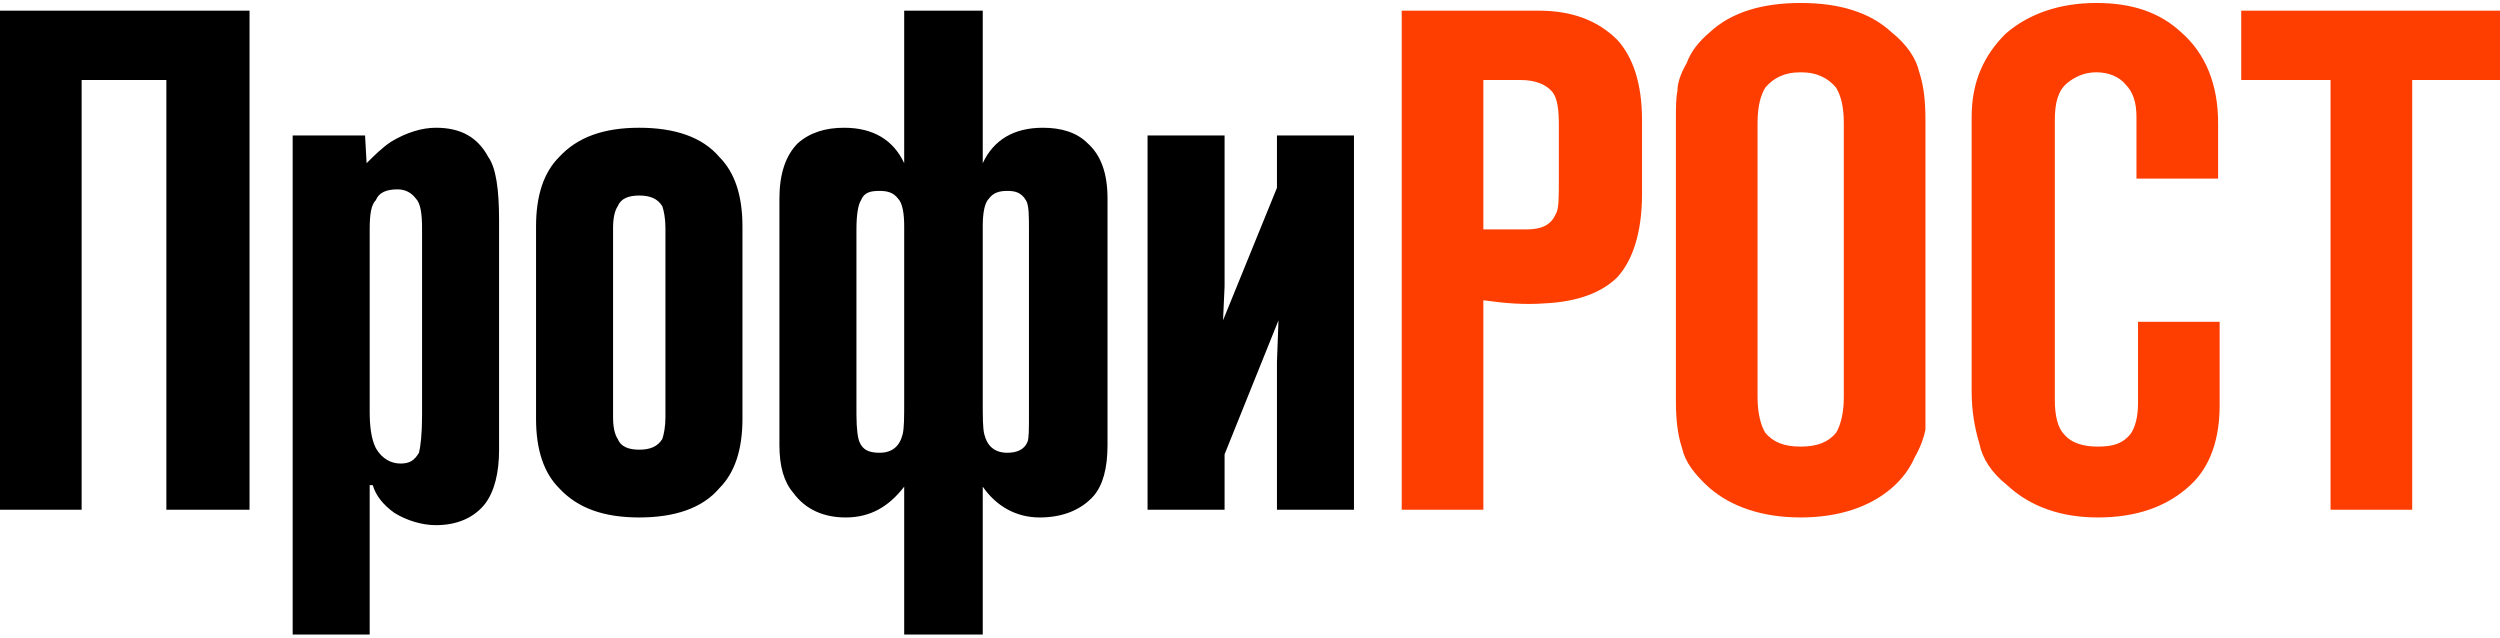 <?xml version="1.0" encoding="UTF-8"?>
<!DOCTYPE svg PUBLIC "-//W3C//DTD SVG 1.1//EN" "http://www.w3.org/Graphics/SVG/1.1/DTD/svg11.dtd">
<!-- Creator: CorelDRAW -->
<svg xmlns="http://www.w3.org/2000/svg" xml:space="preserve" width="200px" height="51px" version="1.1" style="shape-rendering:geometricPrecision; text-rendering:geometricPrecision; image-rendering:optimizeQuality; fill-rule:evenodd; clip-rule:evenodd"
viewBox="0 0 16.23 4.1"
 xmlns:xlink="http://www.w3.org/1999/xlink"
 xmlns:xodm="http://www.corel.com/coreldraw/odm/2003">
 <defs>
  <style type="text/css">
   <![CDATA[
    .fil1 {fill:#FE3D00}
    .fil0 {fill:black;fill-rule:nonzero}
   ]]>
  </style>
 </defs>
 <g id="Слой_x0020_1">
  <g id="_3076472465824">
   <path class="fil0" d="M1.62 3.29l-0.54 0 0 -2.79 -0.55 0 0 2.79 -0.53 0 0 -3.24 1.62 0 0 3.24 0 0zm0.78 0.81l-0.5 0 0 -3.24 0.47 0 0.01 0.18c0.05,-0.05 0.1,-0.1 0.16,-0.14 0.1,-0.06 0.2,-0.09 0.29,-0.09 0.16,0 0.27,0.06 0.34,0.19 0.05,0.07 0.07,0.21 0.07,0.41l0 1.49c0,0.15 -0.03,0.27 -0.09,0.35 -0.07,0.09 -0.18,0.14 -0.32,0.14 -0.09,0 -0.19,-0.03 -0.27,-0.08 -0.07,-0.05 -0.12,-0.11 -0.14,-0.18l-0.02 0 0 0.97zm0.34 -1.42l0 -1.22c0,-0.09 -0.01,-0.16 -0.04,-0.19 -0.03,-0.04 -0.07,-0.06 -0.12,-0.06 -0.07,0 -0.12,0.02 -0.14,0.07 -0.03,0.03 -0.04,0.09 -0.04,0.19l0 1.18c0,0.1 0.01,0.18 0.04,0.24 0.04,0.07 0.1,0.1 0.16,0.1 0.06,0 0.09,-0.02 0.12,-0.07 0.01,-0.04 0.02,-0.12 0.02,-0.24l0 0zm1.24 -1.22l0 1.23c0,0.06 0.01,0.11 0.03,0.14 0.02,0.05 0.07,0.07 0.14,0.07 0.07,0 0.12,-0.02 0.15,-0.07 0.01,-0.03 0.02,-0.08 0.02,-0.14l0 -1.23c0,-0.06 -0.01,-0.11 -0.02,-0.14 -0.03,-0.05 -0.08,-0.07 -0.15,-0.07 -0.07,0 -0.12,0.02 -0.14,0.07 -0.02,0.03 -0.03,0.08 -0.03,0.14zm0.84 -0.01l0 1.25c0,0.2 -0.05,0.35 -0.15,0.45 -0.11,0.13 -0.29,0.19 -0.52,0.19 -0.23,0 -0.4,-0.06 -0.52,-0.19 -0.1,-0.1 -0.15,-0.25 -0.15,-0.45l0 -1.25c0,-0.2 0.05,-0.35 0.15,-0.45 0.12,-0.13 0.29,-0.19 0.52,-0.19 0.23,0 0.41,0.06 0.52,0.19 0.1,0.1 0.15,0.25 0.15,0.45zm1.56 2.65l-0.51 0 0 -0.96c-0.1,0.13 -0.22,0.2 -0.38,0.2 -0.14,0 -0.26,-0.05 -0.34,-0.16 -0.06,-0.07 -0.09,-0.17 -0.09,-0.31l0 -1.6c0,-0.16 0.04,-0.28 0.12,-0.36 0.08,-0.07 0.18,-0.1 0.3,-0.1 0.19,0 0.32,0.08 0.39,0.23l0 -0.99 0.51 0 0 0.99c0.07,-0.15 0.2,-0.23 0.39,-0.23 0.12,0 0.22,0.03 0.29,0.1 0.09,0.08 0.13,0.2 0.13,0.36l0 1.6c0,0.15 -0.03,0.26 -0.09,0.33 -0.08,0.09 -0.2,0.14 -0.35,0.14 -0.15,0 -0.28,-0.07 -0.37,-0.2l0 0.96 0 0zm0 -2.65l0 1.13c0,0.11 0,0.18 0.01,0.22 0.02,0.08 0.07,0.12 0.15,0.12 0.06,0 0.11,-0.02 0.13,-0.07 0.01,-0.02 0.01,-0.08 0.01,-0.18l0 -1.2c0,-0.09 0,-0.16 -0.02,-0.19 -0.03,-0.05 -0.07,-0.06 -0.12,-0.06 -0.05,0 -0.09,0.01 -0.12,0.05 -0.03,0.03 -0.04,0.1 -0.04,0.18zm-0.51 1.13l0 -1.13c0,-0.08 -0.01,-0.15 -0.04,-0.18 -0.03,-0.04 -0.07,-0.05 -0.12,-0.05 -0.06,0 -0.1,0.01 -0.12,0.06 -0.02,0.03 -0.03,0.1 -0.03,0.19l0 1.2c0,0.1 0.01,0.16 0.02,0.18 0.02,0.05 0.06,0.07 0.13,0.07 0.08,0 0.13,-0.04 0.15,-0.12 0.01,-0.04 0.01,-0.11 0.01,-0.22l0 0zm2.92 0.71l-0.5 0 0 -0.96 0.01 -0.27 -0.35 0.87 0 0.36 -0.5 0 0 -2.43 0.5 0 0 0.98 -0.01 0.22 0.35 -0.86 0 -0.34 0.5 0 0 2.43 0 0z"/>
   <path class="fil1" d="M9.63 3.29l-0.53 0 0 -3.24 0.89 0c0.21,0 0.38,0.06 0.51,0.19 0.1,0.11 0.16,0.28 0.16,0.52l0 0.48c0,0.25 -0.06,0.43 -0.16,0.54 -0.1,0.1 -0.26,0.16 -0.47,0.17 -0.13,0.01 -0.26,0 -0.4,-0.02l0 1.36 0 0zm0 -1.82l0.28 0c0.1,0 0.16,-0.03 0.19,-0.1 0.02,-0.03 0.02,-0.1 0.02,-0.23l0 -0.35c0,-0.1 -0.01,-0.17 -0.04,-0.21 -0.04,-0.05 -0.11,-0.08 -0.21,-0.08l-0.24 0 0 0.97 0 0zm2.87 -0.71l0 1.82c0,0.07 0,0.14 0,0.19 -0.01,0.05 -0.03,0.11 -0.07,0.18 -0.03,0.07 -0.08,0.14 -0.15,0.2 -0.14,0.12 -0.34,0.19 -0.59,0.19 -0.25,0 -0.45,-0.07 -0.59,-0.19 -0.1,-0.09 -0.16,-0.17 -0.18,-0.26 -0.03,-0.09 -0.04,-0.19 -0.04,-0.31l0 -1.82c0,-0.08 0,-0.14 0.01,-0.19 0,-0.05 0.02,-0.11 0.06,-0.18 0.03,-0.08 0.08,-0.14 0.15,-0.2 0.14,-0.13 0.34,-0.19 0.59,-0.19 0.25,0 0.45,0.06 0.59,0.19 0.1,0.08 0.16,0.17 0.18,0.26 0.03,0.09 0.04,0.19 0.04,0.31zm-1.09 0.02l0 1.78c0,0.1 0.02,0.18 0.05,0.23 0.05,0.06 0.12,0.09 0.23,0.09 0.11,0 0.18,-0.03 0.23,-0.09 0.03,-0.05 0.05,-0.13 0.05,-0.23l0 -1.78c0,-0.11 -0.02,-0.18 -0.05,-0.23 -0.05,-0.06 -0.12,-0.1 -0.23,-0.1 -0.11,0 -0.18,0.04 -0.23,0.1 -0.03,0.05 -0.05,0.12 -0.05,0.23zm3 1.29l0 0.54c0,0.22 -0.06,0.4 -0.19,0.52 -0.15,0.14 -0.35,0.21 -0.6,0.21 -0.24,0 -0.44,-0.07 -0.59,-0.21 -0.1,-0.08 -0.16,-0.17 -0.18,-0.27 -0.03,-0.1 -0.05,-0.21 -0.05,-0.34l0 -1.78c0,-0.23 0.08,-0.4 0.22,-0.54 0.15,-0.13 0.35,-0.2 0.59,-0.2 0.23,0 0.41,0.06 0.55,0.19 0.16,0.14 0.24,0.34 0.24,0.59l0 0.36 -0.53 0 0 -0.4c0,-0.09 -0.02,-0.16 -0.07,-0.21 -0.04,-0.05 -0.11,-0.08 -0.19,-0.08 -0.08,0 -0.14,0.03 -0.19,0.07 -0.06,0.05 -0.08,0.13 -0.08,0.24l0 1.82c0,0.1 0.02,0.18 0.06,0.22 0.05,0.06 0.13,0.08 0.22,0.08 0.1,0 0.16,-0.02 0.21,-0.08 0.03,-0.04 0.05,-0.11 0.05,-0.2l0 -0.53 0.53 0 0 0zm1.25 1.22l-0.53 0 0 -2.79 -0.58 0 0 -0.45 1.68 0 0 0.45 -0.57 0 0 2.79 0 0z"/>
  </g>
 </g>
</svg>
